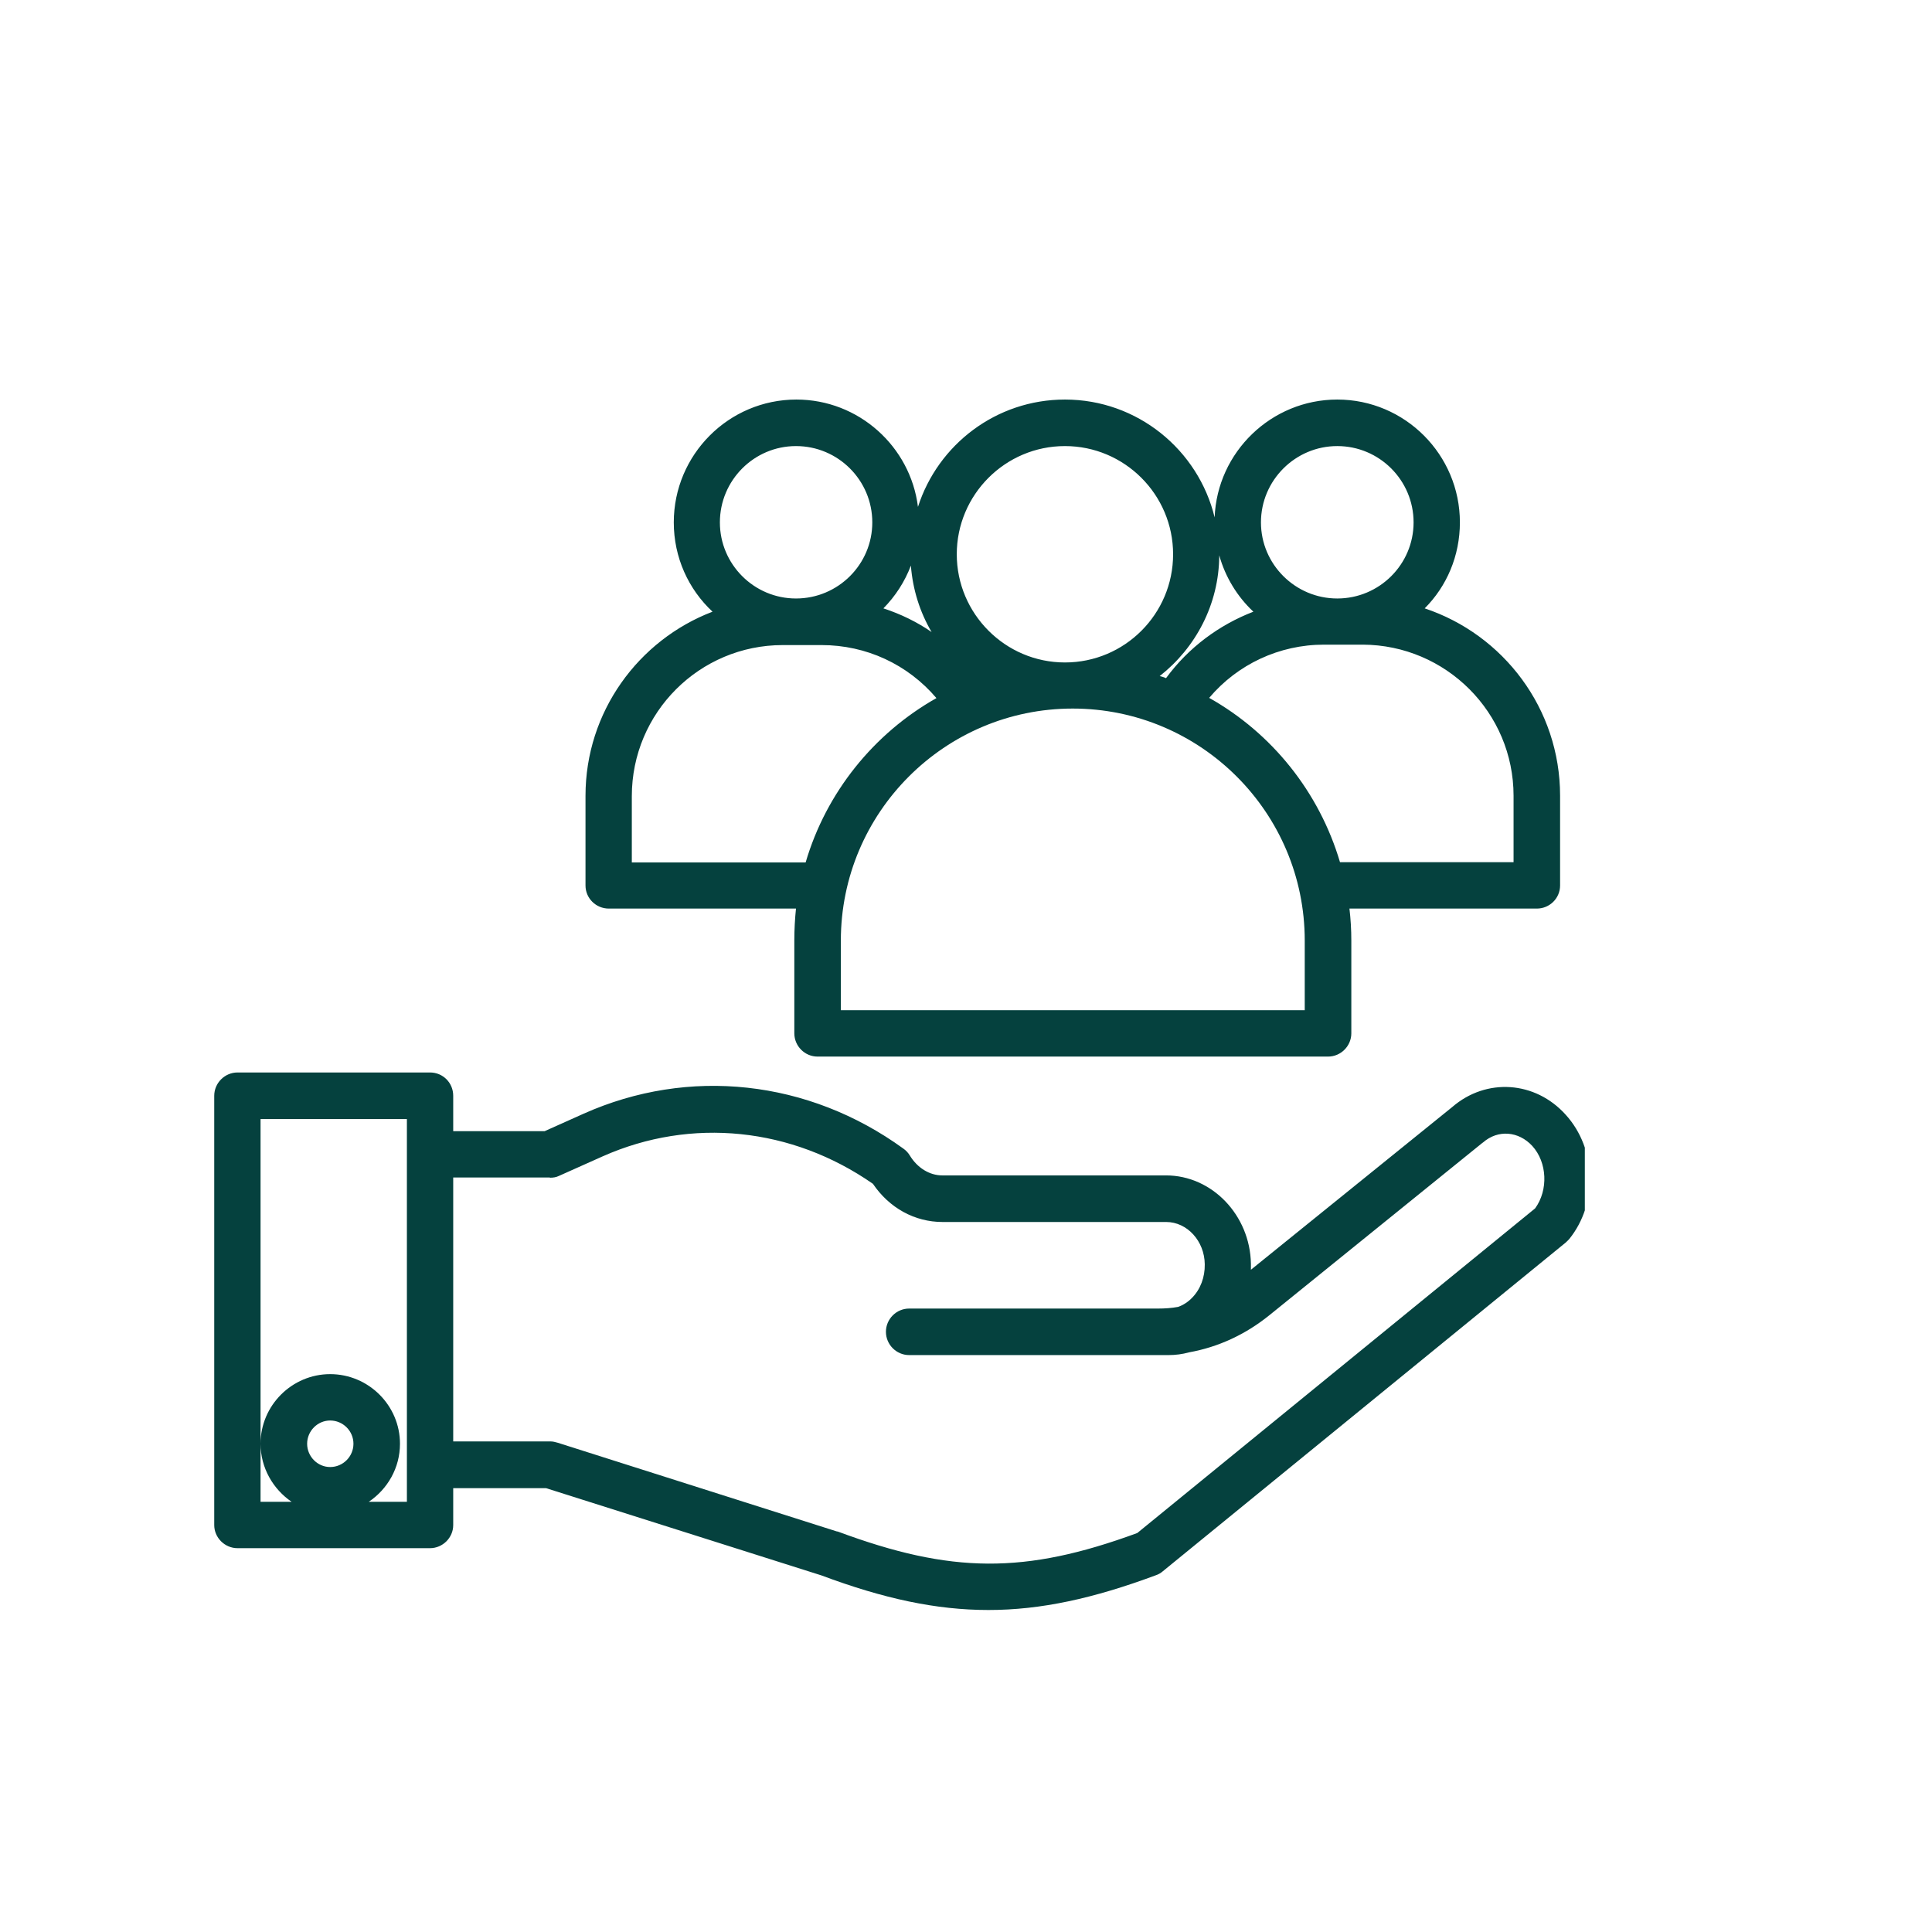 <svg xmlns="http://www.w3.org/2000/svg" xmlns:xlink="http://www.w3.org/1999/xlink" width="48" zoomAndPan="magnify" viewBox="0 0 36 36" height="48" preserveAspectRatio="xMidYMid meet" version="1.2"><defs><clipPath id="c5537482bc"><path d="M 10 7.445 L 29.531 7.445 L 29.531 20 L 10 20 Z M 10 7.445 "/></clipPath><clipPath id="3b54092097"><path d="M 3.988 19 L 29.531 19 L 29.531 30 L 3.988 30 Z M 3.988 19 "/></clipPath></defs><g id="39bf6218c0"><g clip-rule="nonzero" clip-path="url(#c5537482bc)"><path style=" stroke:none;fill-rule:nonzero;fill:#05413e;fill-opacity:1;" d="M 10.91 14.828 L 10.91 16.5 C 10.91 16.738 11.105 16.93 11.344 16.93 L 14.832 16.93 C 14.812 17.125 14.801 17.324 14.801 17.527 L 14.801 19.254 C 14.801 19.492 14.996 19.688 15.234 19.688 L 24.746 19.688 C 24.984 19.688 25.18 19.492 25.18 19.254 L 25.18 17.527 C 25.18 17.324 25.168 17.125 25.145 16.93 L 28.637 16.93 C 28.875 16.93 29.07 16.738 29.07 16.5 L 29.07 14.828 C 29.07 13.203 28.012 11.824 26.547 11.336 C 26.957 10.926 27.203 10.359 27.203 9.734 C 27.203 8.473 26.18 7.445 24.918 7.445 C 23.688 7.445 22.68 8.426 22.633 9.641 C 22.328 8.383 21.195 7.445 19.844 7.445 C 18.562 7.445 17.477 8.285 17.105 9.445 C 16.965 8.32 16 7.445 14.84 7.445 C 13.578 7.445 12.555 8.473 12.555 9.734 C 12.555 10.387 12.828 10.98 13.277 11.398 C 11.895 11.926 10.91 13.266 10.91 14.828 Z M 28.203 14.828 L 28.203 16.066 L 24.969 16.066 C 24.582 14.758 23.699 13.66 22.531 13.004 C 23.059 12.379 23.836 12.012 24.672 12.012 L 25.395 12.012 C 26.945 12.02 28.203 13.277 28.203 14.828 Z M 24.918 8.312 C 25.703 8.312 26.34 8.949 26.34 9.734 C 26.34 10.516 25.703 11.152 24.918 11.152 C 24.137 11.152 23.496 10.516 23.496 9.734 C 23.496 8.949 24.137 8.312 24.918 8.312 Z M 22.719 10.348 C 22.832 10.754 23.055 11.117 23.355 11.398 C 22.715 11.645 22.145 12.066 21.727 12.637 C 21.688 12.617 21.648 12.609 21.609 12.598 C 22.277 12.074 22.715 11.262 22.719 10.348 Z M 19.844 8.312 C 20.953 8.312 21.859 9.215 21.859 10.328 C 21.859 11.441 20.957 12.344 19.844 12.344 C 18.73 12.344 17.828 11.434 17.828 10.328 C 17.828 9.219 18.73 8.312 19.844 8.312 Z M 19.988 13.203 C 22.375 13.203 24.312 15.141 24.312 17.527 L 24.312 18.824 L 15.668 18.824 L 15.668 17.527 C 15.668 15.141 17.605 13.203 19.988 13.203 Z M 16.973 10.539 C 17.008 10.988 17.141 11.406 17.359 11.777 C 17.082 11.586 16.781 11.441 16.461 11.336 C 16.684 11.109 16.859 10.84 16.973 10.539 Z M 14.832 8.312 C 15.617 8.312 16.254 8.949 16.254 9.734 C 16.254 10.516 15.617 11.152 14.832 11.152 C 14.051 11.152 13.414 10.516 13.414 9.734 C 13.414 8.949 14.051 8.312 14.832 8.312 Z M 14.586 12.02 L 15.309 12.02 C 16.141 12.02 16.914 12.379 17.449 13.008 C 16.281 13.668 15.395 14.766 15.012 16.07 L 11.773 16.07 L 11.773 14.836 C 11.773 13.277 13.035 12.02 14.586 12.02 Z M 14.586 12.02 "/></g><g clip-rule="nonzero" clip-path="url(#3b54092097)"><path style=" stroke:none;fill-rule:nonzero;fill:#05413e;fill-opacity:1;" d="M 8.012 19.984 L 4.426 19.984 C 4.188 19.984 3.992 20.18 3.992 20.418 L 3.992 28.418 C 3.992 28.652 4.188 28.848 4.426 28.848 L 8.012 28.848 C 8.25 28.848 8.445 28.652 8.445 28.418 L 8.445 27.73 L 10.176 27.73 L 15.305 29.355 C 16.465 29.789 17.445 30 18.418 30 C 19.395 30 20.375 29.785 21.539 29.352 C 21.586 29.336 21.629 29.312 21.664 29.281 L 29.176 23.152 C 29.199 23.129 29.223 23.109 29.242 23.086 C 29.777 22.422 29.75 21.406 29.176 20.773 C 28.609 20.141 27.695 20.078 27.059 20.629 L 23.309 23.66 C 23.309 23.621 23.309 23.586 23.309 23.547 C 23.293 22.645 22.586 21.902 21.727 21.902 L 17.559 21.902 C 17.32 21.902 17.094 21.762 16.953 21.531 C 16.922 21.48 16.883 21.438 16.832 21.402 C 15.066 20.121 12.836 19.875 10.871 20.754 L 10.148 21.078 L 8.445 21.078 L 8.445 20.418 C 8.445 20.18 8.258 19.984 8.012 19.984 Z M 6.152 27.336 C 5.918 27.336 5.723 27.141 5.723 26.902 C 5.723 26.664 5.918 26.469 6.152 26.469 C 6.391 26.469 6.586 26.664 6.586 26.902 C 6.586 27.141 6.391 27.336 6.152 27.336 Z M 7.582 21.516 L 7.582 27.984 L 6.871 27.984 C 7.219 27.75 7.453 27.355 7.453 26.902 C 7.453 26.188 6.867 25.605 6.152 25.605 C 5.441 25.605 4.855 26.188 4.855 26.902 C 4.855 27.352 5.09 27.75 5.434 27.984 L 4.855 27.984 L 4.855 20.852 L 7.582 20.852 Z M 10.246 21.945 C 10.305 21.945 10.363 21.938 10.418 21.91 L 11.23 21.547 C 12.883 20.812 14.758 21.008 16.266 22.059 C 16.57 22.508 17.043 22.77 17.562 22.77 L 21.73 22.77 C 22.121 22.77 22.445 23.125 22.449 23.559 C 22.453 23.801 22.367 24.027 22.211 24.184 C 22.137 24.262 22.043 24.32 21.953 24.352 C 21.828 24.375 21.703 24.383 21.578 24.383 L 16.941 24.383 C 16.703 24.383 16.508 24.578 16.508 24.816 C 16.508 25.055 16.703 25.25 16.941 25.25 L 21.773 25.25 C 21.902 25.25 22.031 25.234 22.156 25.199 C 22.699 25.102 23.207 24.867 23.652 24.508 L 27.621 21.297 C 27.625 21.293 27.625 21.293 27.633 21.289 C 27.914 21.043 28.297 21.078 28.551 21.352 C 28.832 21.66 28.852 22.176 28.605 22.516 L 21.191 28.566 C 19.094 29.336 17.727 29.324 15.613 28.539 C 15.605 28.539 15.602 28.535 15.59 28.535 L 10.391 26.883 C 10.348 26.871 10.305 26.859 10.262 26.859 L 8.445 26.859 L 8.445 21.941 L 10.246 21.941 Z M 10.246 21.945 "/></g></g></svg>